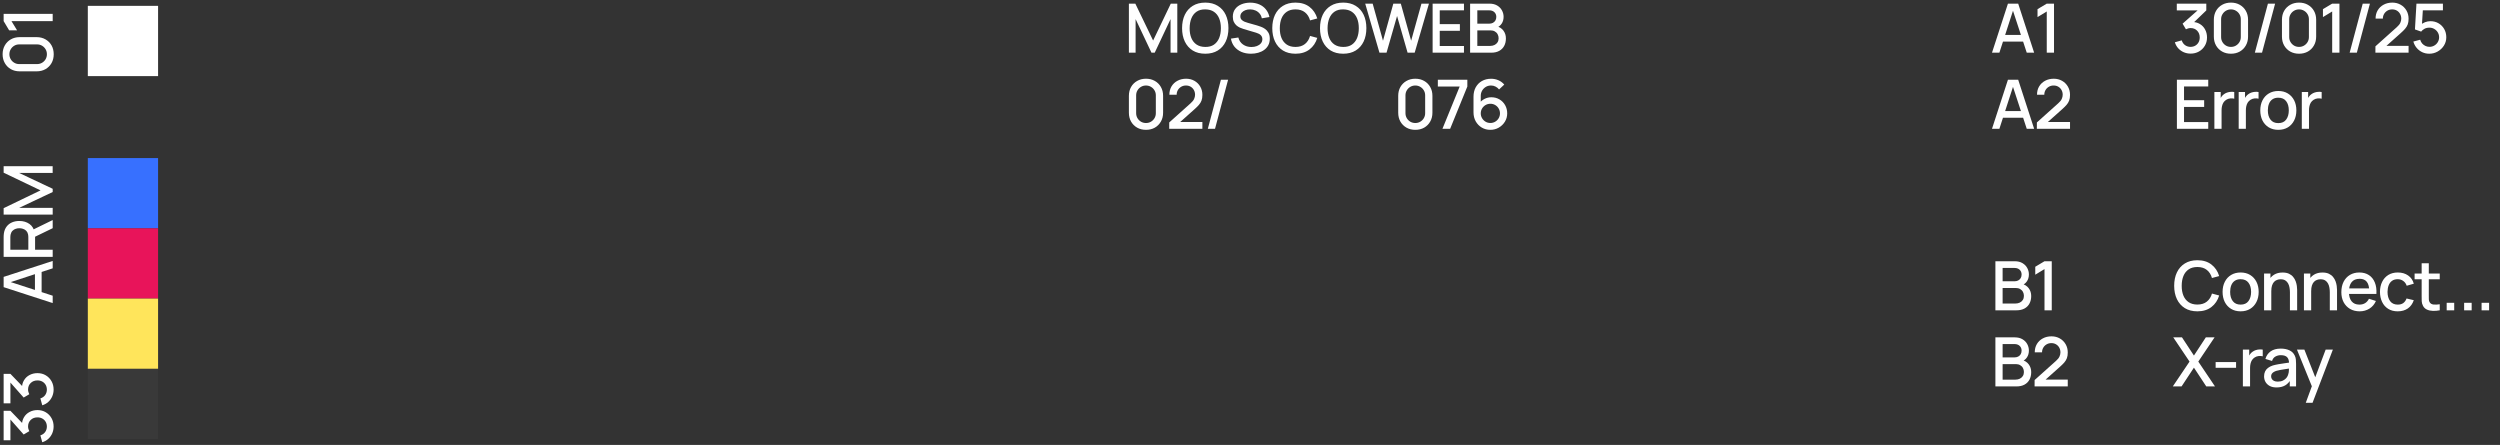 <svg width="427" height="76" viewBox="0 0 427 76" fill="none" xmlns="http://www.w3.org/2000/svg">
<rect x="0" y="0" width="427" height="76" fill="#333333" stroke="none"/>
<path d="M340.233 9L342.956 0.621H344.707L347.431 9H346.168L343.66 1.354H343.974L341.495 9H340.233ZM341.647 7.109V5.968H346.023V7.109H341.647ZM349.586 9V1.959L348.009 2.919V1.563L349.586 0.621H350.825V9H349.586Z" fill="white"/>
<path d="M340.233 22L342.956 13.621H344.707L347.431 22H346.168L343.66 14.354H343.974L341.495 22H340.233ZM341.647 20.109V18.968H346.023V20.109H341.647ZM347.893 21.994L347.899 20.912L351.547 17.642C351.842 17.382 352.042 17.134 352.146 16.897C352.255 16.66 352.309 16.424 352.309 16.187C352.309 15.888 352.243 15.621 352.111 15.384C351.98 15.143 351.797 14.953 351.564 14.814C351.332 14.674 351.064 14.604 350.761 14.604C350.451 14.604 350.174 14.678 349.929 14.825C349.689 14.969 349.501 15.161 349.365 15.401C349.229 15.642 349.163 15.902 349.167 16.181H347.922C347.922 15.638 348.044 15.163 348.288 14.755C348.537 14.344 348.876 14.024 349.307 13.795C349.737 13.563 350.23 13.446 350.785 13.446C351.312 13.446 351.786 13.566 352.205 13.807C352.623 14.044 352.953 14.37 353.194 14.785C353.438 15.2 353.56 15.673 353.56 16.204C353.56 16.588 353.51 16.914 353.409 17.182C353.308 17.45 353.157 17.698 352.955 17.927C352.753 18.156 352.501 18.404 352.199 18.672L349.382 21.185L349.249 20.836H353.56V21.994H347.893Z" fill="white"/>
<path d="M374.16 9.157C373.745 9.157 373.355 9.08 372.99 8.924C372.625 8.765 372.309 8.54 372.042 8.249C371.778 7.958 371.586 7.615 371.466 7.219L372.641 6.894C372.753 7.254 372.949 7.532 373.229 7.726C373.508 7.916 373.818 8.009 374.16 8.005C374.466 8.001 374.736 7.929 374.968 7.79C375.201 7.65 375.384 7.462 375.515 7.225C375.647 6.985 375.713 6.709 375.713 6.399C375.713 5.933 375.568 5.549 375.277 5.247C374.99 4.944 374.614 4.793 374.148 4.793C374.016 4.793 373.88 4.812 373.741 4.851C373.605 4.89 373.477 4.94 373.357 5.002L372.786 4.042L375.742 1.43L375.87 1.779H371.797V0.621H376.836V1.779L374.381 4.141L374.369 3.746C374.897 3.746 375.354 3.864 375.742 4.101C376.13 4.333 376.429 4.651 376.638 5.055C376.852 5.454 376.959 5.902 376.959 6.399C376.959 6.934 376.832 7.41 376.58 7.825C376.332 8.24 375.996 8.566 375.574 8.802C375.155 9.039 374.683 9.157 374.16 9.157ZM381.046 9.175C380.476 9.175 379.972 9.05 379.534 8.802C379.095 8.55 378.75 8.205 378.498 7.766C378.25 7.328 378.125 6.824 378.125 6.253V3.367C378.125 2.797 378.25 2.293 378.498 1.854C378.75 1.416 379.095 1.073 379.534 0.824C379.972 0.572 380.476 0.446 381.046 0.446C381.617 0.446 382.121 0.572 382.559 0.824C382.998 1.073 383.341 1.416 383.589 1.854C383.841 2.293 383.968 2.797 383.968 3.367V6.253C383.968 6.824 383.841 7.328 383.589 7.766C383.341 8.205 382.998 8.55 382.559 8.802C382.121 9.05 381.617 9.175 381.046 9.175ZM381.046 8.011C381.357 8.011 381.638 7.937 381.89 7.79C382.146 7.638 382.35 7.437 382.501 7.185C382.652 6.928 382.728 6.643 382.728 6.329V3.28C382.728 2.97 382.652 2.688 382.501 2.436C382.35 2.18 382.146 1.979 381.89 1.831C381.638 1.68 381.357 1.604 381.046 1.604C380.736 1.604 380.453 1.68 380.197 1.831C379.945 1.979 379.743 2.18 379.592 2.436C379.44 2.688 379.365 2.97 379.365 3.28V6.329C379.365 6.643 379.44 6.928 379.592 7.185C379.743 7.437 379.945 7.638 380.197 7.79C380.453 7.937 380.736 8.011 381.046 8.011ZM387.361 0.621H388.589L386.354 9H385.127L387.361 0.621ZM392.679 9.175C392.109 9.175 391.605 9.05 391.166 8.802C390.728 8.55 390.383 8.205 390.131 7.766C389.882 7.328 389.758 6.824 389.758 6.253V3.367C389.758 2.797 389.882 2.293 390.131 1.854C390.383 1.416 390.728 1.073 391.166 0.824C391.605 0.572 392.109 0.446 392.679 0.446C393.249 0.446 393.754 0.572 394.192 0.824C394.63 1.073 394.974 1.416 395.222 1.854C395.474 2.293 395.6 2.797 395.6 3.367V6.253C395.6 6.824 395.474 7.328 395.222 7.766C394.974 8.205 394.63 8.55 394.192 8.802C393.754 9.05 393.249 9.175 392.679 9.175ZM392.679 8.011C392.99 8.011 393.271 7.937 393.523 7.79C393.779 7.638 393.983 7.437 394.134 7.185C394.285 6.928 394.361 6.643 394.361 6.329V3.28C394.361 2.97 394.285 2.688 394.134 2.436C393.983 2.18 393.779 1.979 393.523 1.831C393.271 1.68 392.99 1.604 392.679 1.604C392.369 1.604 392.086 1.68 391.83 1.831C391.577 1.979 391.376 2.18 391.224 2.436C391.073 2.688 390.998 2.97 390.998 3.28V6.329C390.998 6.643 391.073 6.928 391.224 7.185C391.376 7.437 391.577 7.638 391.83 7.79C392.086 7.937 392.369 8.011 392.679 8.011ZM398.336 9V1.959L396.759 2.919V1.563L398.336 0.621H399.576V9H398.336ZM403.554 0.621H404.782L402.548 9H401.32L403.554 0.621ZM405.719 8.994L405.724 7.912L409.373 4.642C409.668 4.382 409.868 4.133 409.972 3.897C410.081 3.66 410.135 3.424 410.135 3.187C410.135 2.888 410.069 2.621 409.937 2.384C409.805 2.143 409.623 1.953 409.39 1.814C409.158 1.674 408.89 1.604 408.587 1.604C408.277 1.604 408 1.678 407.755 1.825C407.515 1.969 407.327 2.161 407.191 2.401C407.055 2.642 406.989 2.902 406.993 3.181H405.748C405.748 2.638 405.87 2.163 406.114 1.756C406.363 1.344 406.702 1.024 407.133 0.795C407.563 0.563 408.056 0.446 408.611 0.446C409.138 0.446 409.611 0.567 410.03 0.807C410.449 1.044 410.779 1.37 411.02 1.785C411.264 2.2 411.386 2.673 411.386 3.204C411.386 3.588 411.336 3.914 411.235 4.182C411.134 4.45 410.983 4.698 410.781 4.927C410.579 5.156 410.327 5.404 410.025 5.672L407.208 8.185L407.074 7.836H411.386V8.994H405.719ZM414.917 9.175C414.487 9.175 414.085 9.087 413.713 8.913C413.344 8.734 413.028 8.49 412.764 8.18C412.501 7.865 412.312 7.505 412.2 7.097L413.369 6.783C413.435 7.031 413.548 7.247 413.707 7.429C413.87 7.611 414.06 7.753 414.277 7.854C414.494 7.951 414.719 7.999 414.952 7.999C415.259 7.999 415.536 7.925 415.784 7.778C416.036 7.631 416.234 7.433 416.378 7.185C416.525 6.936 416.599 6.663 416.599 6.364C416.599 6.058 416.523 5.78 416.372 5.532C416.225 5.284 416.025 5.088 415.773 4.944C415.524 4.797 415.251 4.723 414.952 4.723C414.611 4.723 414.322 4.791 414.085 4.927C413.849 5.063 413.664 5.22 413.532 5.398L412.473 5.026L412.729 0.621H417.251V1.767H413.352L413.847 1.307L413.643 4.607L413.404 4.298C413.625 4.077 413.889 3.908 414.196 3.792C414.502 3.676 414.807 3.618 415.109 3.618C415.629 3.618 416.093 3.738 416.5 3.978C416.911 4.219 417.235 4.547 417.472 4.962C417.708 5.373 417.827 5.84 417.827 6.364C417.827 6.884 417.693 7.357 417.425 7.784C417.158 8.207 416.803 8.544 416.36 8.796C415.918 9.048 415.437 9.175 414.917 9.175Z" fill="white"/>
<path d="M371.815 22V13.621H377.168V14.767H373.031V17.118H376.47V18.264H373.031V20.854H377.168V22H371.815ZM378.216 22V15.716H379.299V17.24L379.147 17.042C379.225 16.841 379.326 16.656 379.45 16.489C379.574 16.319 379.718 16.179 379.881 16.071C380.04 15.954 380.216 15.865 380.41 15.803C380.608 15.737 380.81 15.698 381.015 15.687C381.221 15.671 381.419 15.681 381.609 15.716V16.856C381.403 16.802 381.174 16.786 380.922 16.81C380.674 16.833 380.445 16.912 380.235 17.048C380.038 17.176 379.881 17.331 379.764 17.514C379.652 17.696 379.57 17.9 379.52 18.125C379.469 18.346 379.444 18.58 379.444 18.829V22H378.216ZM382.368 22V15.716H383.45V17.24L383.299 17.042C383.376 16.841 383.477 16.656 383.601 16.489C383.725 16.319 383.869 16.179 384.032 16.071C384.191 15.954 384.367 15.865 384.561 15.803C384.759 15.737 384.961 15.698 385.167 15.687C385.372 15.671 385.57 15.681 385.76 15.716V16.856C385.555 16.802 385.326 16.786 385.073 16.81C384.825 16.833 384.596 16.912 384.387 17.048C384.189 17.176 384.032 17.331 383.916 17.514C383.803 17.696 383.722 17.9 383.671 18.125C383.621 18.346 383.595 18.58 383.595 18.829V22H382.368ZM389.135 22.175C388.506 22.175 387.961 22.033 387.499 21.75C387.038 21.467 386.681 21.077 386.429 20.58C386.18 20.08 386.056 19.504 386.056 18.852C386.056 18.196 386.184 17.62 386.44 17.124C386.696 16.623 387.055 16.235 387.517 15.96C387.978 15.681 388.518 15.541 389.135 15.541C389.763 15.541 390.308 15.683 390.77 15.966C391.231 16.249 391.588 16.639 391.84 17.135C392.092 17.632 392.219 18.204 392.219 18.852C392.219 19.508 392.09 20.086 391.834 20.586C391.582 21.083 391.225 21.472 390.764 21.756C390.302 22.035 389.759 22.175 389.135 22.175ZM389.135 21.028C389.736 21.028 390.184 20.826 390.479 20.423C390.777 20.016 390.927 19.492 390.927 18.852C390.927 18.196 390.775 17.673 390.473 17.281C390.174 16.885 389.728 16.687 389.135 16.687C388.727 16.687 388.392 16.78 388.128 16.967C387.864 17.149 387.668 17.403 387.54 17.729C387.412 18.051 387.348 18.425 387.348 18.852C387.348 19.512 387.499 20.039 387.802 20.435C388.105 20.83 388.549 21.028 389.135 21.028ZM393.148 22V15.716H394.23V17.24L394.079 17.042C394.157 16.841 394.258 16.656 394.382 16.489C394.506 16.319 394.649 16.179 394.812 16.071C394.971 15.954 395.148 15.865 395.342 15.803C395.54 15.737 395.741 15.698 395.947 15.687C396.153 15.671 396.35 15.681 396.54 15.716V16.856C396.335 16.802 396.106 16.786 395.854 16.81C395.606 16.833 395.377 16.912 395.167 17.048C394.969 17.176 394.812 17.331 394.696 17.514C394.583 17.696 394.502 17.9 394.451 18.125C394.401 18.346 394.376 18.58 394.376 18.829V22H393.148Z" fill="white"/>
<path d="M340.815 53V44.621H344.108C344.64 44.621 345.086 44.729 345.446 44.947C345.807 45.164 346.079 45.445 346.261 45.79C346.443 46.132 346.535 46.493 346.535 46.873C346.535 47.334 346.42 47.73 346.191 48.06C345.966 48.389 345.662 48.614 345.278 48.735L345.266 48.45C345.801 48.581 346.213 48.84 346.5 49.224C346.787 49.604 346.93 50.048 346.93 50.556C346.93 51.049 346.831 51.477 346.634 51.842C346.44 52.207 346.154 52.492 345.778 52.697C345.406 52.899 344.954 53 344.422 53H340.815ZM342.048 51.842H344.236C344.512 51.842 344.758 51.79 344.975 51.685C345.196 51.58 345.369 51.431 345.493 51.237C345.621 51.039 345.685 50.804 345.685 50.533C345.685 50.281 345.629 50.054 345.516 49.852C345.408 49.646 345.249 49.485 345.039 49.369C344.834 49.249 344.591 49.189 344.312 49.189H342.048V51.842ZM342.048 48.042H344.091C344.316 48.042 344.517 47.998 344.696 47.908C344.878 47.815 345.022 47.684 345.126 47.513C345.235 47.338 345.289 47.129 345.289 46.884C345.289 46.559 345.181 46.291 344.963 46.081C344.746 45.872 344.455 45.767 344.091 45.767H342.048V48.042ZM349.2 53V45.959L347.623 46.919V45.563L349.2 44.621H350.439V53H349.2Z" fill="white"/>
<path d="M340.815 66V57.621H344.108C344.64 57.621 345.086 57.729 345.446 57.947C345.807 58.164 346.079 58.445 346.261 58.79C346.443 59.132 346.535 59.493 346.535 59.873C346.535 60.334 346.42 60.73 346.191 61.06C345.966 61.389 345.662 61.614 345.278 61.735L345.266 61.45C345.801 61.581 346.213 61.84 346.5 62.224C346.787 62.604 346.93 63.048 346.93 63.556C346.93 64.049 346.831 64.477 346.634 64.842C346.44 65.207 346.154 65.492 345.778 65.697C345.406 65.899 344.954 66 344.422 66H340.815ZM342.048 64.842H344.236C344.512 64.842 344.758 64.79 344.975 64.685C345.196 64.58 345.369 64.431 345.493 64.237C345.621 64.039 345.685 63.804 345.685 63.533C345.685 63.281 345.629 63.054 345.516 62.852C345.408 62.646 345.249 62.485 345.039 62.369C344.834 62.249 344.591 62.189 344.312 62.189H342.048V64.842ZM342.048 61.042H344.091C344.316 61.042 344.517 60.998 344.696 60.908C344.878 60.815 345.022 60.684 345.126 60.513C345.235 60.338 345.289 60.129 345.289 59.884C345.289 59.559 345.181 59.291 344.963 59.081C344.746 58.872 344.455 58.767 344.091 58.767H342.048V61.042ZM347.506 65.994L347.512 64.912L351.161 61.642C351.455 61.382 351.655 61.133 351.76 60.897C351.869 60.66 351.923 60.424 351.923 60.187C351.923 59.888 351.857 59.621 351.725 59.384C351.593 59.143 351.411 58.953 351.178 58.814C350.945 58.674 350.678 58.604 350.375 58.604C350.065 58.604 349.787 58.678 349.543 58.825C349.302 58.969 349.114 59.161 348.979 59.401C348.843 59.642 348.777 59.902 348.781 60.181H347.535C347.535 59.638 347.658 59.163 347.902 58.755C348.15 58.344 348.49 58.024 348.92 57.795C349.351 57.563 349.844 57.446 350.398 57.446C350.926 57.446 351.399 57.566 351.818 57.807C352.237 58.044 352.567 58.37 352.807 58.785C353.052 59.2 353.174 59.673 353.174 60.204C353.174 60.589 353.123 60.914 353.023 61.182C352.922 61.45 352.77 61.698 352.569 61.927C352.367 62.156 352.115 62.404 351.812 62.672L348.996 65.185L348.862 64.836H353.174V65.994H347.506Z" fill="white"/>
<path d="M375.312 53.175C374.474 53.175 373.76 52.992 373.17 52.628C372.581 52.259 372.129 51.747 371.815 51.091C371.504 50.436 371.349 49.675 371.349 48.81C371.349 47.945 371.504 47.185 371.815 46.529C372.129 45.874 372.581 45.364 373.17 44.999C373.76 44.63 374.474 44.446 375.312 44.446C376.278 44.446 377.077 44.691 377.709 45.179C378.345 45.668 378.788 46.326 379.036 47.152L377.802 47.484C377.639 46.898 377.348 46.438 376.929 46.105C376.514 45.771 375.975 45.604 375.312 45.604C374.718 45.604 374.224 45.738 373.828 46.006C373.432 46.273 373.134 46.648 372.932 47.129C372.734 47.61 372.635 48.17 372.635 48.81C372.631 49.45 372.728 50.011 372.926 50.492C373.128 50.973 373.426 51.347 373.822 51.615C374.222 51.883 374.718 52.017 375.312 52.017C375.975 52.017 376.514 51.85 376.929 51.516C377.348 51.179 377.639 50.719 377.802 50.137L379.036 50.469C378.788 51.295 378.345 51.953 377.709 52.441C377.077 52.93 376.278 53.175 375.312 53.175ZM382.696 53.175C382.067 53.175 381.522 53.033 381.06 52.75C380.599 52.467 380.242 52.077 379.99 51.58C379.742 51.08 379.617 50.504 379.617 49.852C379.617 49.196 379.745 48.62 380.001 48.124C380.257 47.623 380.616 47.235 381.078 46.96C381.54 46.681 382.079 46.541 382.696 46.541C383.324 46.541 383.869 46.683 384.331 46.966C384.792 47.249 385.149 47.639 385.401 48.135C385.653 48.632 385.78 49.204 385.78 49.852C385.78 50.508 385.652 51.086 385.396 51.586C385.143 52.083 384.786 52.472 384.325 52.756C383.863 53.035 383.32 53.175 382.696 53.175ZM382.696 52.028C383.297 52.028 383.745 51.827 384.04 51.423C384.338 51.016 384.488 50.492 384.488 49.852C384.488 49.196 384.336 48.673 384.034 48.281C383.735 47.885 383.289 47.687 382.696 47.687C382.288 47.687 381.953 47.781 381.689 47.967C381.425 48.149 381.229 48.403 381.101 48.729C380.973 49.051 380.909 49.425 380.909 49.852C380.909 50.511 381.06 51.039 381.363 51.435C381.666 51.83 382.11 52.028 382.696 52.028ZM391.12 53V49.91C391.12 49.666 391.098 49.416 391.056 49.16C391.017 48.9 390.939 48.659 390.823 48.438C390.711 48.217 390.55 48.038 390.34 47.903C390.135 47.767 389.865 47.699 389.531 47.699C389.314 47.699 389.108 47.736 388.914 47.81C388.721 47.879 388.55 47.994 388.402 48.153C388.259 48.312 388.144 48.521 388.059 48.781C387.978 49.041 387.937 49.357 387.937 49.73L387.18 49.445C387.18 48.874 387.287 48.372 387.5 47.938C387.714 47.499 388.02 47.158 388.42 46.913C388.819 46.669 389.302 46.547 389.869 46.547C390.303 46.547 390.668 46.617 390.963 46.756C391.258 46.896 391.496 47.08 391.678 47.309C391.865 47.534 392.006 47.781 392.103 48.048C392.2 48.316 392.266 48.578 392.301 48.834C392.336 49.09 392.353 49.315 392.353 49.509V53H391.12ZM386.703 53V46.716H387.791V48.531H387.937V53H386.703ZM397.931 53V49.91C397.931 49.666 397.909 49.416 397.867 49.16C397.828 48.9 397.75 48.659 397.634 48.438C397.521 48.217 397.36 48.038 397.151 47.903C396.945 47.767 396.676 47.699 396.342 47.699C396.125 47.699 395.919 47.736 395.725 47.81C395.531 47.879 395.361 47.994 395.213 48.153C395.07 48.312 394.955 48.521 394.87 48.781C394.788 49.041 394.748 49.357 394.748 49.73L393.991 49.445C393.991 48.874 394.098 48.372 394.311 47.938C394.525 47.499 394.831 47.158 395.231 46.913C395.63 46.669 396.113 46.547 396.68 46.547C397.114 46.547 397.479 46.617 397.774 46.756C398.068 46.896 398.307 47.08 398.489 47.309C398.675 47.534 398.817 47.781 398.914 48.048C399.011 48.316 399.077 48.578 399.112 48.834C399.147 49.09 399.164 49.315 399.164 49.509V53H397.931ZM393.514 53V46.716H394.602V48.531H394.748V53H393.514ZM403.038 53.175C402.414 53.175 401.865 53.039 401.392 52.767C400.922 52.492 400.556 52.11 400.292 51.621C400.032 51.128 399.902 50.558 399.902 49.91C399.902 49.224 400.03 48.628 400.286 48.124C400.546 47.62 400.907 47.23 401.368 46.954C401.83 46.679 402.367 46.541 402.98 46.541C403.62 46.541 404.165 46.69 404.615 46.989C405.065 47.284 405.401 47.705 405.622 48.252C405.847 48.799 405.936 49.449 405.89 50.201H404.674V49.759C404.666 49.03 404.526 48.49 404.255 48.141C403.987 47.792 403.578 47.617 403.027 47.617C402.418 47.617 401.96 47.81 401.654 48.194C401.347 48.578 401.194 49.132 401.194 49.858C401.194 50.548 401.347 51.084 401.654 51.464C401.96 51.84 402.402 52.028 402.98 52.028C403.36 52.028 403.688 51.943 403.964 51.772C404.243 51.598 404.46 51.349 404.615 51.027L405.808 51.406C405.564 51.968 405.193 52.404 404.697 52.715C404.2 53.021 403.647 53.175 403.038 53.175ZM400.798 50.201V49.253H405.285V50.201H400.798ZM409.534 53.175C408.89 53.175 408.343 53.031 407.893 52.744C407.443 52.457 407.098 52.063 406.858 51.563C406.621 51.062 406.501 50.494 406.497 49.858C406.501 49.21 406.625 48.638 406.869 48.141C407.114 47.641 407.463 47.249 407.917 46.966C408.371 46.683 408.916 46.541 409.552 46.541C410.238 46.541 410.824 46.712 411.309 47.053C411.798 47.395 412.12 47.862 412.275 48.456L411.065 48.805C410.944 48.452 410.747 48.178 410.471 47.984C410.2 47.786 409.887 47.687 409.534 47.687C409.135 47.687 408.807 47.782 408.551 47.972C408.295 48.159 408.105 48.415 407.981 48.741C407.857 49.066 407.793 49.439 407.789 49.858C407.793 50.506 407.94 51.029 408.231 51.429C408.526 51.828 408.96 52.028 409.534 52.028C409.926 52.028 410.242 51.939 410.483 51.761C410.727 51.578 410.913 51.318 411.041 50.981L412.275 51.272C412.069 51.885 411.73 52.356 411.257 52.686C410.783 53.012 410.209 53.175 409.534 53.175ZM416.707 53C416.312 53.078 415.924 53.111 415.544 53.099C415.163 53.087 414.824 53.014 414.525 52.878C414.227 52.742 414.002 52.529 413.85 52.238C413.715 51.978 413.641 51.714 413.629 51.446C413.621 51.175 413.618 50.868 413.618 50.527V44.97H414.84V50.469C414.84 50.721 414.841 50.94 414.845 51.126C414.853 51.312 414.894 51.47 414.968 51.598C415.107 51.838 415.328 51.976 415.631 52.011C415.937 52.042 416.296 52.028 416.707 51.97V53ZM412.413 47.693V46.716H416.707V47.693H412.413ZM417.893 53V51.714H419.179V53H417.893ZM420.874 53V51.714H422.159V53H420.874ZM423.854 53V51.714H425.14V53H423.854Z" fill="white"/>
<path d="M371.116 66L373.973 61.758L371.192 57.621H372.682L374.724 60.728L376.755 57.621H378.25L375.469 61.758L378.32 66H376.831L374.724 62.794L372.612 66H371.116ZM378.43 62.817V61.84H381.921V62.817H378.43ZM383.084 66V59.716H384.166V61.24L384.015 61.042C384.092 60.841 384.193 60.656 384.317 60.489C384.441 60.319 384.585 60.179 384.748 60.071C384.907 59.954 385.083 59.865 385.277 59.803C385.475 59.737 385.677 59.698 385.883 59.687C386.088 59.671 386.286 59.681 386.476 59.716V60.856C386.271 60.802 386.042 60.786 385.789 60.81C385.541 60.833 385.312 60.912 385.103 61.048C384.905 61.176 384.748 61.331 384.632 61.514C384.519 61.696 384.438 61.9 384.387 62.125C384.337 62.346 384.311 62.58 384.311 62.829V66H383.084ZM388.828 66.175C388.363 66.175 387.973 66.089 387.658 65.918C387.344 65.744 387.106 65.515 386.943 65.232C386.784 64.945 386.704 64.631 386.704 64.289C386.704 63.971 386.76 63.692 386.873 63.451C386.985 63.211 387.152 63.007 387.373 62.84C387.594 62.67 387.866 62.532 388.188 62.427C388.467 62.346 388.783 62.274 389.136 62.212C389.489 62.15 389.86 62.092 390.248 62.037C390.64 61.983 391.028 61.929 391.412 61.874L390.969 62.119C390.977 61.626 390.872 61.261 390.655 61.025C390.442 60.784 390.073 60.664 389.55 60.664C389.22 60.664 388.917 60.742 388.642 60.897C388.366 61.048 388.174 61.3 388.066 61.653L386.931 61.304C387.086 60.765 387.381 60.336 387.816 60.018C388.254 59.7 388.836 59.541 389.561 59.541C390.124 59.541 390.612 59.638 391.028 59.832C391.447 60.022 391.753 60.325 391.947 60.74C392.048 60.945 392.11 61.163 392.133 61.392C392.156 61.62 392.168 61.867 392.168 62.13V66H391.092V64.563L391.301 64.749C391.041 65.23 390.709 65.589 390.306 65.825C389.906 66.058 389.414 66.175 388.828 66.175ZM389.043 65.18C389.389 65.18 389.685 65.119 389.934 64.999C390.182 64.875 390.382 64.718 390.533 64.528C390.684 64.338 390.783 64.14 390.83 63.934C390.896 63.748 390.933 63.539 390.94 63.306C390.952 63.073 390.958 62.887 390.958 62.747L391.353 62.893C390.969 62.951 390.62 63.003 390.306 63.05C389.992 63.096 389.707 63.143 389.451 63.19C389.198 63.232 388.973 63.285 388.776 63.347C388.609 63.405 388.459 63.475 388.328 63.556C388.2 63.638 388.097 63.736 388.019 63.853C387.945 63.969 387.909 64.111 387.909 64.278C387.909 64.441 387.949 64.592 388.031 64.731C388.112 64.867 388.236 64.976 388.403 65.057C388.57 65.139 388.783 65.18 389.043 65.18ZM393.827 68.793L395.043 65.482L395.061 66.46L392.32 59.716H393.589L395.637 64.924H395.264L397.22 59.716H398.453L394.985 68.793H393.827Z" fill="white"/>
<path d="M192.815 9V0.621H193.914L196.952 6.923L199.972 0.621H201.083V8.994H199.931V3.263L197.225 9H196.673L193.961 3.263V9H192.815ZM205.862 9.175C205.024 9.175 204.31 8.992 203.72 8.628C203.131 8.259 202.679 7.747 202.364 7.091C202.054 6.436 201.899 5.675 201.899 4.81C201.899 3.945 202.054 3.185 202.364 2.529C202.679 1.874 203.131 1.364 203.72 0.999C204.31 0.631 205.024 0.446 205.862 0.446C206.696 0.446 207.407 0.631 207.997 0.999C208.591 1.364 209.043 1.874 209.353 2.529C209.663 3.185 209.818 3.945 209.818 4.81C209.818 5.675 209.663 6.436 209.353 7.091C209.043 7.747 208.591 8.259 207.997 8.628C207.407 8.992 206.696 9.175 205.862 9.175ZM205.862 8.017C206.455 8.024 206.948 7.894 207.34 7.627C207.735 7.355 208.032 6.979 208.23 6.498C208.428 6.013 208.527 5.45 208.527 4.81C208.527 4.17 208.428 3.612 208.23 3.135C208.032 2.654 207.735 2.279 207.34 2.012C206.948 1.744 206.455 1.608 205.862 1.604C205.268 1.596 204.773 1.726 204.378 1.994C203.986 2.262 203.691 2.638 203.493 3.123C203.295 3.608 203.195 4.17 203.191 4.81C203.187 5.45 203.284 6.011 203.482 6.492C203.679 6.969 203.976 7.342 204.372 7.609C204.771 7.877 205.268 8.013 205.862 8.017ZM213.667 9.175C213.066 9.175 212.523 9.072 212.038 8.866C211.557 8.657 211.159 8.36 210.845 7.976C210.535 7.588 210.333 7.128 210.24 6.597L211.509 6.405C211.637 6.917 211.904 7.316 212.312 7.603C212.719 7.887 213.194 8.028 213.737 8.028C214.075 8.028 214.385 7.976 214.668 7.871C214.951 7.763 215.178 7.609 215.349 7.411C215.524 7.21 215.611 6.969 215.611 6.69C215.611 6.539 215.584 6.405 215.529 6.288C215.479 6.172 215.407 6.071 215.314 5.986C215.225 5.897 215.114 5.821 214.982 5.759C214.854 5.693 214.713 5.637 214.558 5.59L212.411 4.956C212.201 4.894 211.988 4.814 211.77 4.717C211.553 4.616 211.353 4.487 211.171 4.327C210.993 4.165 210.847 3.965 210.735 3.728C210.622 3.488 210.566 3.197 210.566 2.855C210.566 2.339 210.698 1.903 210.962 1.546C211.229 1.185 211.59 0.914 212.044 0.731C212.498 0.545 213.006 0.452 213.568 0.452C214.135 0.46 214.641 0.561 215.087 0.755C215.537 0.949 215.91 1.228 216.204 1.593C216.503 1.953 216.709 2.392 216.821 2.908L215.518 3.129C215.46 2.815 215.335 2.545 215.145 2.32C214.955 2.091 214.723 1.917 214.447 1.796C214.172 1.672 213.873 1.608 213.551 1.604C213.241 1.596 212.956 1.643 212.696 1.744C212.44 1.845 212.234 1.986 212.079 2.169C211.928 2.351 211.852 2.56 211.852 2.797C211.852 3.03 211.92 3.218 212.056 3.362C212.191 3.505 212.358 3.619 212.556 3.705C212.758 3.786 212.957 3.854 213.155 3.908L214.703 4.345C214.897 4.399 215.116 4.473 215.361 4.566C215.609 4.655 215.848 4.781 216.076 4.944C216.309 5.107 216.501 5.324 216.652 5.596C216.804 5.864 216.879 6.201 216.879 6.608C216.879 7.031 216.794 7.404 216.623 7.726C216.453 8.044 216.218 8.311 215.919 8.529C215.624 8.742 215.283 8.903 214.895 9.012C214.507 9.12 214.098 9.175 213.667 9.175ZM221.267 9.175C220.43 9.175 219.716 8.992 219.126 8.628C218.536 8.259 218.085 7.747 217.77 7.091C217.46 6.436 217.305 5.675 217.305 4.81C217.305 3.945 217.46 3.185 217.77 2.529C218.085 1.874 218.536 1.364 219.126 0.999C219.716 0.631 220.43 0.446 221.267 0.446C222.233 0.446 223.033 0.691 223.665 1.179C224.301 1.668 224.743 2.326 224.992 3.152L223.758 3.484C223.595 2.898 223.304 2.438 222.885 2.105C222.47 1.771 221.931 1.604 221.267 1.604C220.674 1.604 220.179 1.738 219.784 2.006C219.388 2.273 219.089 2.648 218.888 3.129C218.69 3.61 218.591 4.17 218.591 4.81C218.587 5.45 218.684 6.011 218.882 6.492C219.083 6.973 219.382 7.347 219.778 7.615C220.177 7.883 220.674 8.017 221.267 8.017C221.931 8.017 222.47 7.85 222.885 7.516C223.304 7.179 223.595 6.719 223.758 6.137L224.992 6.469C224.743 7.295 224.301 7.953 223.665 8.441C223.033 8.93 222.233 9.175 221.267 9.175ZM229.419 9.175C228.581 9.175 227.868 8.992 227.278 8.628C226.688 8.259 226.236 7.747 225.922 7.091C225.612 6.436 225.457 5.675 225.457 4.81C225.457 3.945 225.612 3.185 225.922 2.529C226.236 1.874 226.688 1.364 227.278 0.999C227.868 0.631 228.581 0.446 229.419 0.446C230.253 0.446 230.965 0.631 231.555 0.999C232.148 1.364 232.6 1.874 232.911 2.529C233.221 3.185 233.376 3.945 233.376 4.81C233.376 5.675 233.221 6.436 232.911 7.091C232.6 7.747 232.148 8.259 231.555 8.628C230.965 8.992 230.253 9.175 229.419 9.175ZM229.419 8.017C230.013 8.024 230.506 7.894 230.897 7.627C231.293 7.355 231.59 6.979 231.788 6.498C231.985 6.013 232.084 5.45 232.084 4.81C232.084 4.17 231.985 3.612 231.788 3.135C231.59 2.654 231.293 2.279 230.897 2.012C230.506 1.744 230.013 1.608 229.419 1.604C228.826 1.596 228.331 1.726 227.936 1.994C227.544 2.262 227.249 2.638 227.051 3.123C226.853 3.608 226.752 4.17 226.748 4.81C226.745 5.45 226.842 6.011 227.039 6.492C227.237 6.969 227.534 7.342 227.93 7.609C228.329 7.877 228.826 8.013 229.419 8.017ZM235.61 9L233.178 0.621H234.452L236.215 6.958L237.978 0.627L239.259 0.621L241.022 6.958L242.785 0.621H244.065L241.627 9H240.417L238.619 2.733L236.82 9H235.61ZM244.692 9V0.621H250.045V1.767H245.908V4.118H249.347V5.264H245.908V7.854H250.045V9H244.692ZM251.094 9V0.621H254.387C254.919 0.621 255.365 0.729 255.726 0.947C256.086 1.164 256.358 1.445 256.54 1.79C256.723 2.132 256.814 2.493 256.814 2.873C256.814 3.334 256.699 3.73 256.47 4.06C256.245 4.39 255.941 4.615 255.557 4.735L255.545 4.45C256.081 4.582 256.492 4.84 256.779 5.224C257.066 5.604 257.209 6.048 257.209 6.556C257.209 7.049 257.111 7.477 256.913 7.842C256.719 8.207 256.434 8.492 256.057 8.697C255.685 8.899 255.233 9 254.701 9H251.094ZM252.327 7.842H254.515C254.791 7.842 255.037 7.79 255.254 7.685C255.475 7.58 255.648 7.431 255.772 7.237C255.9 7.039 255.964 6.804 255.964 6.533C255.964 6.281 255.908 6.054 255.795 5.852C255.687 5.646 255.528 5.485 255.318 5.369C255.113 5.249 254.87 5.189 254.591 5.189H252.327V7.842ZM252.327 4.042H254.37C254.595 4.042 254.797 3.998 254.975 3.908C255.157 3.815 255.301 3.683 255.406 3.513C255.514 3.338 255.569 3.129 255.569 2.884C255.569 2.559 255.46 2.291 255.243 2.081C255.025 1.872 254.734 1.767 254.37 1.767H252.327V4.042Z" fill="white"/>
<path d="M195.736 22.175C195.165 22.175 194.661 22.05 194.223 21.802C193.784 21.55 193.439 21.205 193.187 20.766C192.939 20.328 192.815 19.824 192.815 19.253V16.367C192.815 15.797 192.939 15.293 193.187 14.854C193.439 14.416 193.784 14.073 194.223 13.825C194.661 13.572 195.165 13.446 195.736 13.446C196.306 13.446 196.81 13.572 197.249 13.825C197.687 14.073 198.03 14.416 198.279 14.854C198.531 15.293 198.657 15.797 198.657 16.367V19.253C198.657 19.824 198.531 20.328 198.279 20.766C198.03 21.205 197.687 21.55 197.249 21.802C196.81 22.05 196.306 22.175 195.736 22.175ZM195.736 21.011C196.046 21.011 196.327 20.937 196.579 20.79C196.835 20.638 197.039 20.437 197.19 20.184C197.342 19.928 197.417 19.643 197.417 19.329V16.28C197.417 15.97 197.342 15.688 197.19 15.436C197.039 15.18 196.835 14.979 196.579 14.831C196.327 14.68 196.046 14.604 195.736 14.604C195.425 14.604 195.142 14.68 194.886 14.831C194.634 14.979 194.432 15.18 194.281 15.436C194.13 15.688 194.054 15.97 194.054 16.28V19.329C194.054 19.643 194.13 19.928 194.281 20.184C194.432 20.437 194.634 20.638 194.886 20.79C195.142 20.937 195.425 21.011 195.736 21.011ZM199.7 21.994L199.705 20.912L203.354 17.642C203.649 17.382 203.848 17.134 203.953 16.897C204.062 16.66 204.116 16.424 204.116 16.187C204.116 15.888 204.05 15.621 203.918 15.384C203.786 15.143 203.604 14.953 203.371 14.814C203.138 14.674 202.871 14.604 202.568 14.604C202.258 14.604 201.981 14.678 201.736 14.825C201.496 14.969 201.307 15.161 201.172 15.401C201.036 15.642 200.97 15.902 200.974 16.181H199.729C199.729 15.638 199.851 15.163 200.095 14.755C200.344 14.344 200.683 14.024 201.114 13.795C201.544 13.563 202.037 13.446 202.592 13.446C203.119 13.446 203.592 13.566 204.011 13.807C204.43 14.044 204.76 14.37 205.001 14.785C205.245 15.2 205.367 15.673 205.367 16.204C205.367 16.588 205.317 16.914 205.216 17.182C205.115 17.45 204.964 17.698 204.762 17.927C204.56 18.156 204.308 18.404 204.006 18.672L201.189 21.185L201.055 20.836H205.367V21.994H199.7ZM208.532 13.621H209.759L207.525 22H206.297L208.532 13.621Z" fill="white"/>
<path d="M241.736 22.175C241.165 22.175 240.661 22.05 240.223 21.802C239.784 21.55 239.439 21.205 239.187 20.766C238.939 20.328 238.815 19.824 238.815 19.253V16.367C238.815 15.797 238.939 15.293 239.187 14.854C239.439 14.416 239.784 14.073 240.223 13.825C240.661 13.572 241.165 13.446 241.736 13.446C242.306 13.446 242.81 13.572 243.249 13.825C243.687 14.073 244.03 14.416 244.279 14.854C244.531 15.293 244.657 15.797 244.657 16.367V19.253C244.657 19.824 244.531 20.328 244.279 20.766C244.03 21.205 243.687 21.55 243.249 21.802C242.81 22.05 242.306 22.175 241.736 22.175ZM241.736 21.011C242.046 21.011 242.327 20.937 242.579 20.79C242.835 20.638 243.039 20.437 243.19 20.184C243.342 19.928 243.417 19.643 243.417 19.329V16.28C243.417 15.97 243.342 15.688 243.19 15.436C243.039 15.18 242.835 14.979 242.579 14.831C242.327 14.68 242.046 14.604 241.736 14.604C241.425 14.604 241.142 14.68 240.886 14.831C240.634 14.979 240.432 15.18 240.281 15.436C240.13 15.688 240.054 15.97 240.054 16.28V19.329C240.054 19.643 240.13 19.928 240.281 20.184C240.432 20.437 240.634 20.638 240.886 20.79C241.142 20.937 241.425 21.011 241.736 21.011ZM246.369 22L249.313 14.779H245.583V13.621H250.622V14.779L247.684 22H246.369ZM254.555 22.175C254.012 22.175 253.523 22.047 253.089 21.791C252.654 21.531 252.309 21.176 252.053 20.726C251.801 20.276 251.675 19.764 251.675 19.189V16.519C251.675 15.91 251.801 15.374 252.053 14.913C252.309 14.451 252.662 14.092 253.112 13.836C253.566 13.58 254.088 13.452 254.677 13.452C255.12 13.452 255.535 13.536 255.923 13.702C256.31 13.869 256.646 14.117 256.929 14.447L256.039 15.279C255.88 15.074 255.68 14.911 255.44 14.79C255.203 14.666 254.949 14.604 254.677 14.604C254.328 14.604 254.022 14.688 253.758 14.854C253.494 15.017 253.287 15.233 253.135 15.5C252.988 15.768 252.914 16.055 252.914 16.361V17.898L252.676 17.63C252.916 17.316 253.215 17.067 253.572 16.885C253.929 16.703 254.311 16.612 254.718 16.612C255.238 16.612 255.701 16.734 256.109 16.978C256.52 17.219 256.842 17.547 257.075 17.962C257.311 18.377 257.43 18.844 257.43 19.364C257.43 19.888 257.298 20.363 257.034 20.79C256.774 21.212 256.425 21.55 255.987 21.802C255.552 22.05 255.075 22.175 254.555 22.175ZM254.555 21.005C254.858 21.005 255.133 20.931 255.381 20.784C255.63 20.636 255.828 20.439 255.975 20.19C256.122 19.942 256.196 19.667 256.196 19.364C256.196 19.061 256.122 18.786 255.975 18.538C255.831 18.29 255.636 18.092 255.387 17.944C255.139 17.797 254.864 17.723 254.561 17.723C254.258 17.723 253.981 17.797 253.729 17.944C253.481 18.092 253.283 18.29 253.135 18.538C252.988 18.786 252.914 19.061 252.914 19.364C252.914 19.663 252.988 19.936 253.135 20.184C253.283 20.433 253.481 20.633 253.729 20.784C253.977 20.931 254.253 21.005 254.555 21.005Z" fill="white"/>
<path d="M9.157 72.84C9.157 73.255 9.08 73.645 8.924 74.01C8.765 74.375 8.54 74.691 8.249 74.958C7.958 75.222 7.615 75.414 7.219 75.534L6.894 74.359C7.254 74.247 7.532 74.051 7.726 73.771C7.916 73.492 8.009 73.182 8.005 72.84C8.001 72.534 7.929 72.264 7.79 72.031C7.65 71.799 7.462 71.617 7.225 71.485C6.985 71.353 6.709 71.287 6.399 71.287C5.933 71.287 5.549 71.432 5.247 71.723C4.944 72.01 4.793 72.386 4.793 72.852C4.793 72.984 4.812 73.12 4.851 73.259C4.89 73.395 4.94 73.523 5.002 73.643L4.042 74.214L1.43 71.258L1.779 71.13L1.779 75.203L0.621 75.203L0.621 70.164L1.779 70.164L4.141 72.619L3.746 72.631C3.746 72.103 3.864 71.645 4.101 71.258C4.333 70.87 4.651 70.571 5.055 70.362C5.454 70.148 5.902 70.041 6.399 70.041C6.934 70.041 7.41 70.168 7.825 70.42C8.24 70.668 8.566 71.004 8.802 71.426C9.039 71.845 9.157 72.317 9.157 72.84ZM9.157 66.53C9.157 66.945 9.08 67.335 8.924 67.699C8.765 68.064 8.54 68.38 8.249 68.648C7.958 68.912 7.615 69.103 7.219 69.224L6.894 68.048C7.254 67.936 7.532 67.74 7.726 67.461C7.916 67.181 8.009 66.871 8.005 66.53C8.001 66.223 7.929 65.954 7.79 65.721C7.65 65.488 7.462 65.306 7.225 65.174C6.985 65.042 6.709 64.976 6.399 64.976C5.933 64.976 5.549 65.121 5.247 65.412C4.944 65.699 4.793 66.076 4.793 66.541C4.793 66.673 4.812 66.809 4.851 66.949C4.89 67.084 4.94 67.212 5.002 67.333L4.042 67.903L1.43 64.947L1.779 64.819L1.779 68.892L0.621 68.892L0.621 63.853L1.779 63.853L4.141 66.308L3.746 66.32C3.746 65.793 3.864 65.335 4.101 64.947C4.333 64.559 4.651 64.26 5.055 64.051C5.454 63.837 5.902 63.731 6.399 63.731C6.934 63.731 7.41 63.857 7.825 64.109C8.24 64.357 8.566 64.693 8.802 65.116C9.039 65.535 9.157 66.006 9.157 66.53Z" fill="white"/>
<path d="M9 51.767L0.621 49.044L0.621 47.292L9 44.569L9 45.832L1.354 48.34L1.354 48.026L9 50.505L9 51.767ZM7.109 50.353L5.968 50.353L5.968 45.977L7.109 45.977L7.109 50.353ZM9 43.874L0.621 43.874L0.621 40.488C0.621 40.406 0.625 40.306 0.632 40.185C0.636 40.065 0.648 39.951 0.667 39.842C0.741 39.377 0.9 38.989 1.145 38.678C1.389 38.364 1.697 38.129 2.07 37.974C2.442 37.819 2.853 37.741 3.303 37.741C3.971 37.741 4.547 37.912 5.032 38.254C5.513 38.595 5.813 39.107 5.933 39.79L5.992 40.284L5.992 42.658L9 42.658L9 43.874ZM9 38.975L5.59 40.628L5.276 39.4L9 37.584L9 38.975ZM4.84 42.658L4.84 40.535C4.84 40.457 4.836 40.371 4.828 40.278C4.82 40.181 4.807 40.09 4.787 40.005C4.729 39.757 4.622 39.557 4.467 39.406C4.308 39.254 4.126 39.146 3.92 39.08C3.715 39.014 3.509 38.981 3.303 38.981C3.098 38.981 2.894 39.014 2.692 39.08C2.487 39.146 2.306 39.254 2.151 39.406C1.992 39.557 1.884 39.757 1.825 40.005C1.802 40.09 1.787 40.181 1.779 40.278C1.771 40.371 1.767 40.457 1.767 40.535L1.767 42.658L4.84 42.658ZM9 36.655L0.621 36.655L0.621 35.555L6.923 32.517L0.621 29.497L0.621 28.386L8.994 28.386L8.994 29.538L3.263 29.538L9 32.244L9 32.797L3.263 35.508L9 35.508L9 36.655Z" fill="white"/>
<path d="M9.175 9.264C9.175 9.835 9.05 10.339 8.802 10.777C8.55 11.216 8.205 11.561 7.766 11.813C7.328 12.061 6.824 12.185 6.253 12.185L3.367 12.185C2.797 12.185 2.293 12.061 1.854 11.813C1.416 11.561 1.073 11.216 0.824 10.777C0.572 10.339 0.446 9.835 0.446 9.264C0.446 8.694 0.572 8.19 0.824 7.751C1.073 7.313 1.416 6.97 1.854 6.721C2.293 6.469 2.797 6.343 3.367 6.343L6.253 6.343C6.824 6.343 7.328 6.469 7.766 6.721C8.205 6.97 8.55 7.313 8.802 7.751C9.05 8.19 9.175 8.694 9.175 9.264ZM8.011 9.264C8.011 8.954 7.937 8.673 7.79 8.421C7.638 8.165 7.437 7.961 7.185 7.81C6.928 7.658 6.643 7.583 6.329 7.583L3.28 7.583C2.97 7.583 2.688 7.658 2.436 7.81C2.18 7.961 1.979 8.165 1.831 8.421C1.68 8.673 1.604 8.954 1.604 9.264C1.604 9.575 1.68 9.858 1.831 10.114C1.979 10.366 2.18 10.568 2.436 10.719C2.688 10.87 2.97 10.946 3.28 10.946L6.329 10.946C6.643 10.946 6.928 10.87 7.185 10.719C7.437 10.568 7.638 10.366 7.79 10.114C7.937 9.858 8.011 9.575 8.011 9.264ZM9 3.607L1.959 3.607L2.919 5.184L1.563 5.184L0.621 3.607L0.621 2.368L9 2.368L9 3.607Z" fill="white"/>
<rect x="15" y="1" width="12" height="12" fill="white"/>
<rect x="15" y="27" width="12" height="12" fill="#3770FF"/>
<rect x="15" y="39" width="12" height="12" fill="#E8145A"/>
<rect x="15" y="51" width="12" height="12" fill="#FFE55B"/>
<rect x="15" y="63" width="12" height="12" fill="#393939"/>
</svg>
